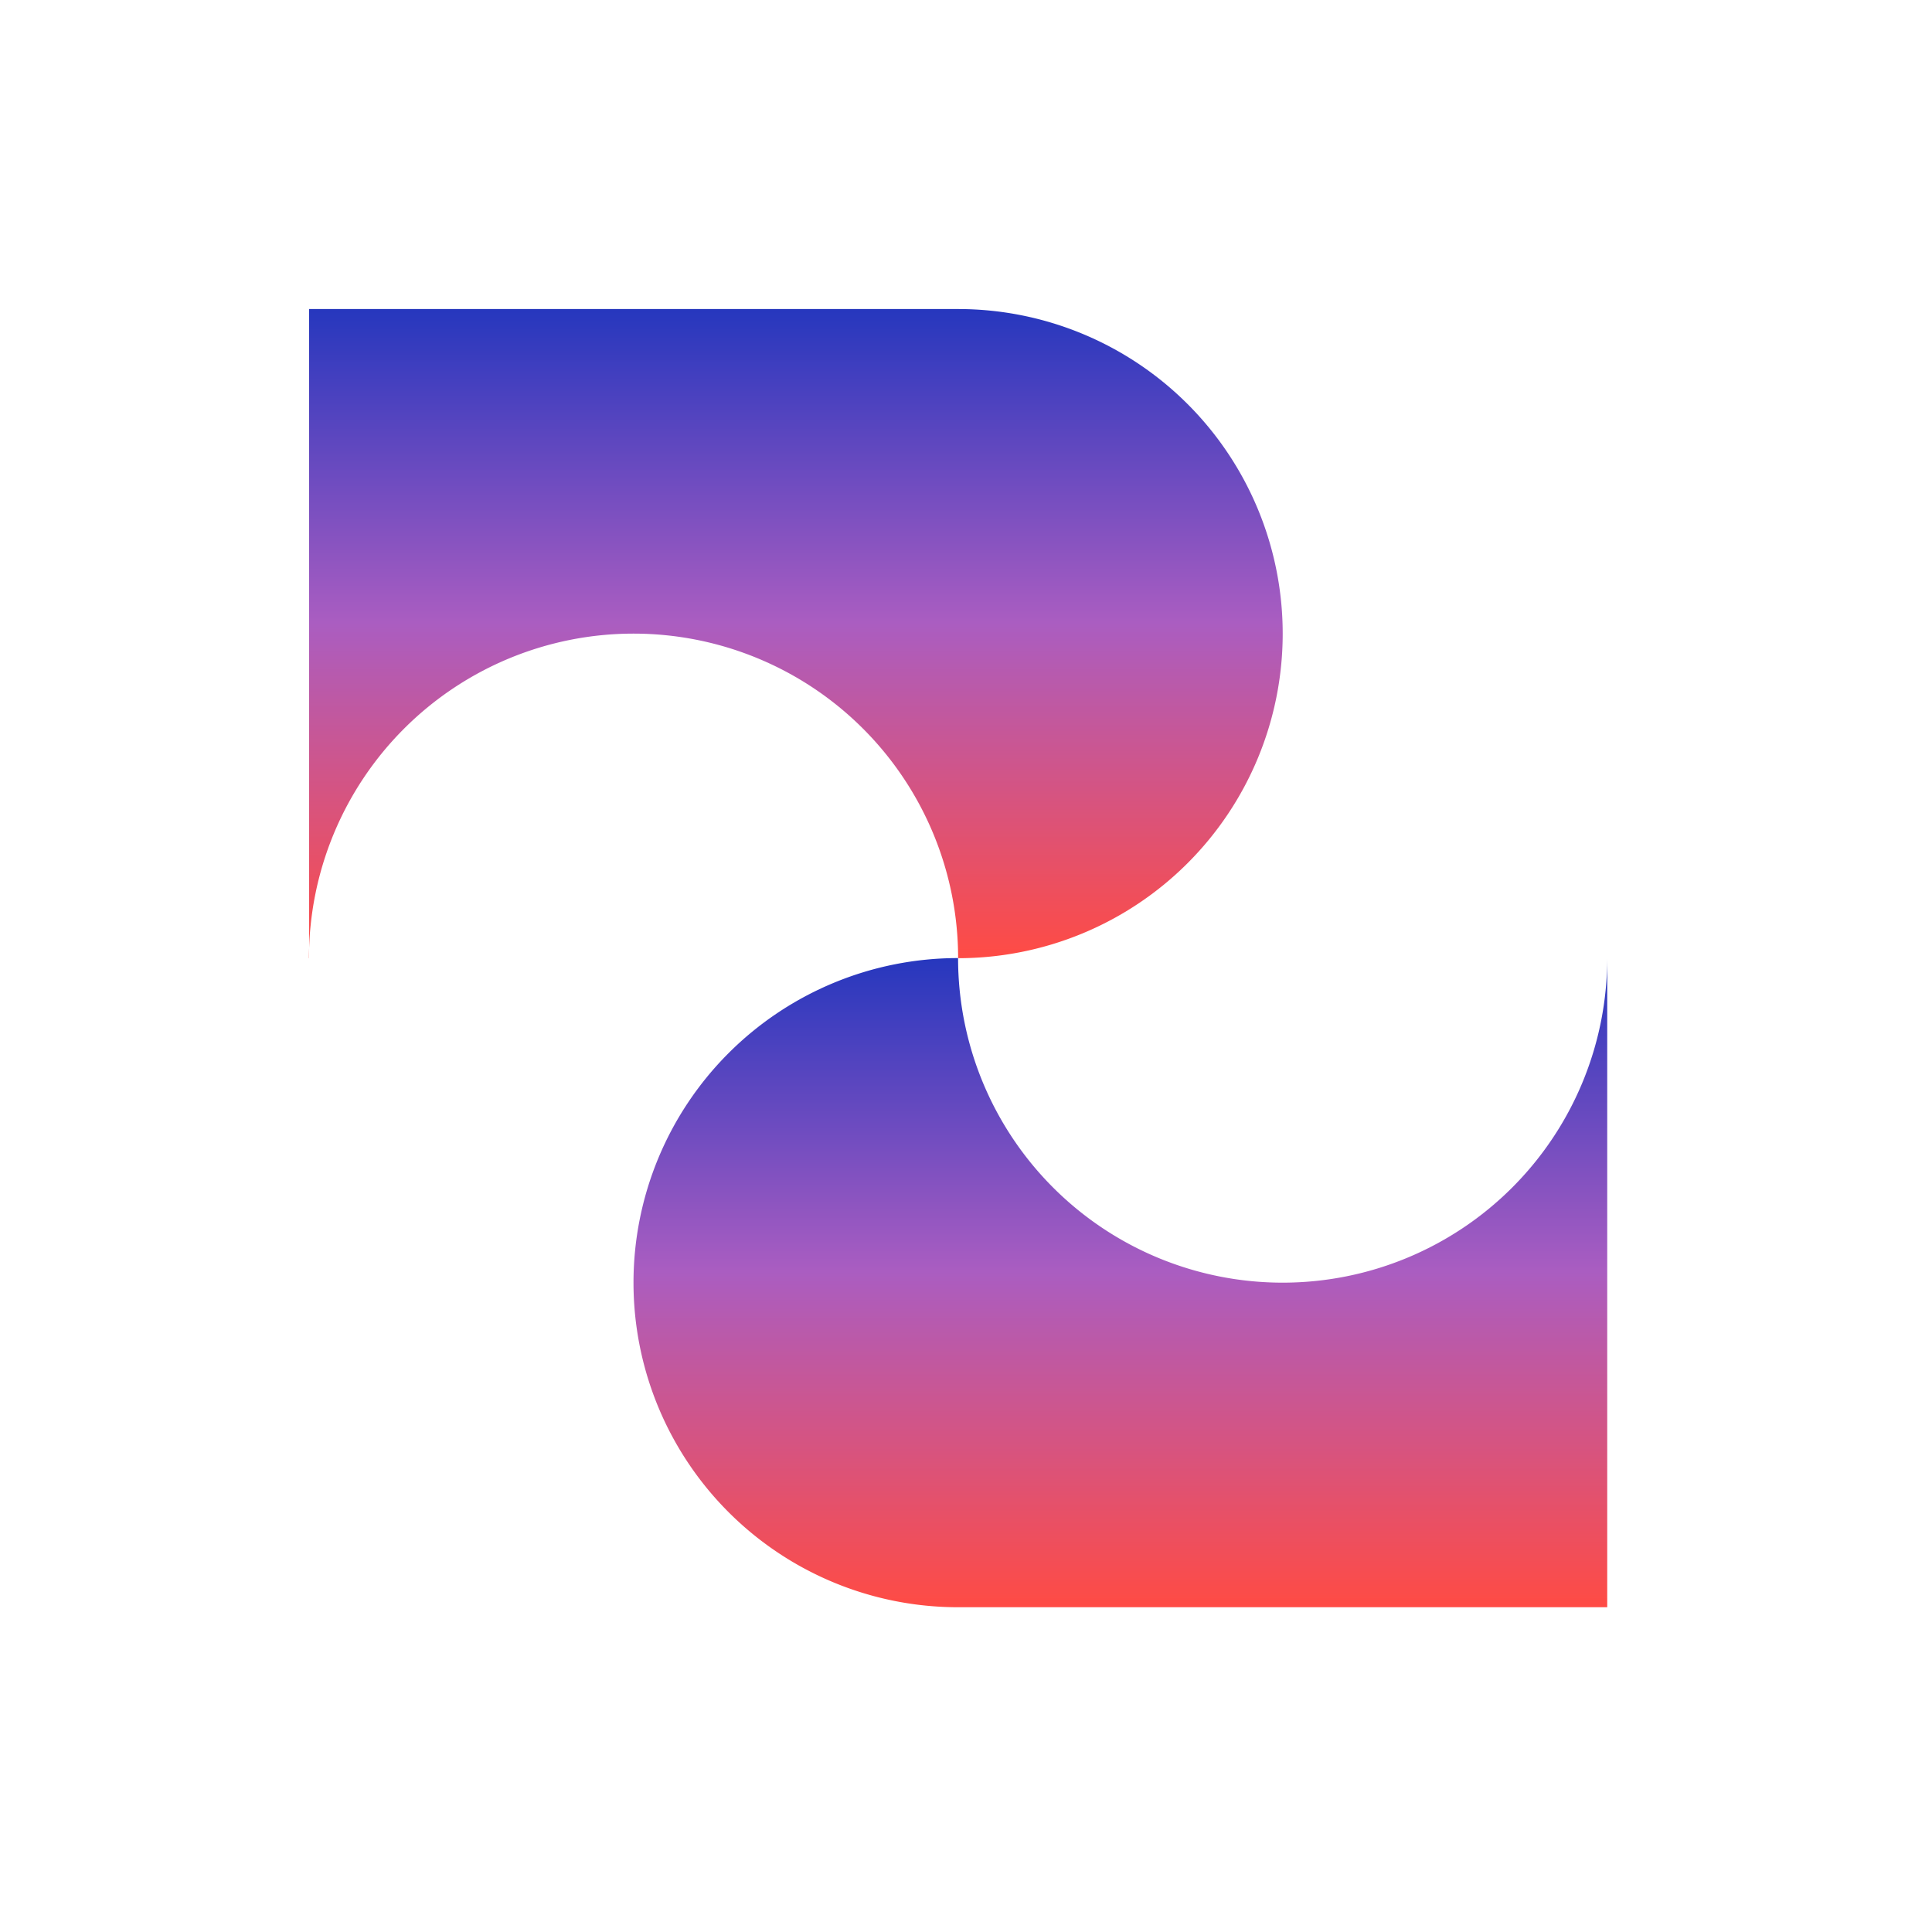 <svg xmlns="http://www.w3.org/2000/svg" xmlns:xlink="http://www.w3.org/1999/xlink" width="50" height="50" viewBox="0 0 50 50">
  <defs>
    <linearGradient id="linear-gradient" x1="0.5" x2="0.5" y2="1" gradientUnits="objectBoundingBox">
      <stop offset="0" stop-color="#ff4b44"/>
      <stop offset="0.517" stop-color="#aa5dc1"/>
      <stop offset="1" stop-color="#2637be"/>
    </linearGradient>
    <clipPath id="clip-Icon-expertise-digital_RS-objectifs_4">
      <rect width="50" height="50"/>
    </clipPath>
  </defs>
  <g id="Icon-expertise-digital_RS-objectifs_4" data-name="Icon-expertise-digital_RS-objectifs#4" clip-path="url(#clip-Icon-expertise-digital_RS-objectifs_4)">
    <g id="Groupe_9312" data-name="Groupe 9312" transform="translate(-5695.202 -4700.949)">
      <path id="Tracé_7217" data-name="Tracé 7217" d="M65.556,80.725v16.8H48.76a8.4,8.4,0,1,1,0-16.8,8.4,8.4,0,1,0,16.8,0" transform="translate(5768.758 4806.472) rotate(180)" fill="url(#linear-gradient)"/>
      <path id="Tracé_7218" data-name="Tracé 7218" d="M25.2,8.4a8.4,8.4,0,0,1-8.4,8.4A8.4,8.4,0,0,0,0,16.8V0H16.8a8.4,8.4,0,0,1,8.4,8.4" transform="translate(5736.797 4742.544) rotate(180)" fill="url(#linear-gradient)"/>
    </g>
  </g>
</svg>
